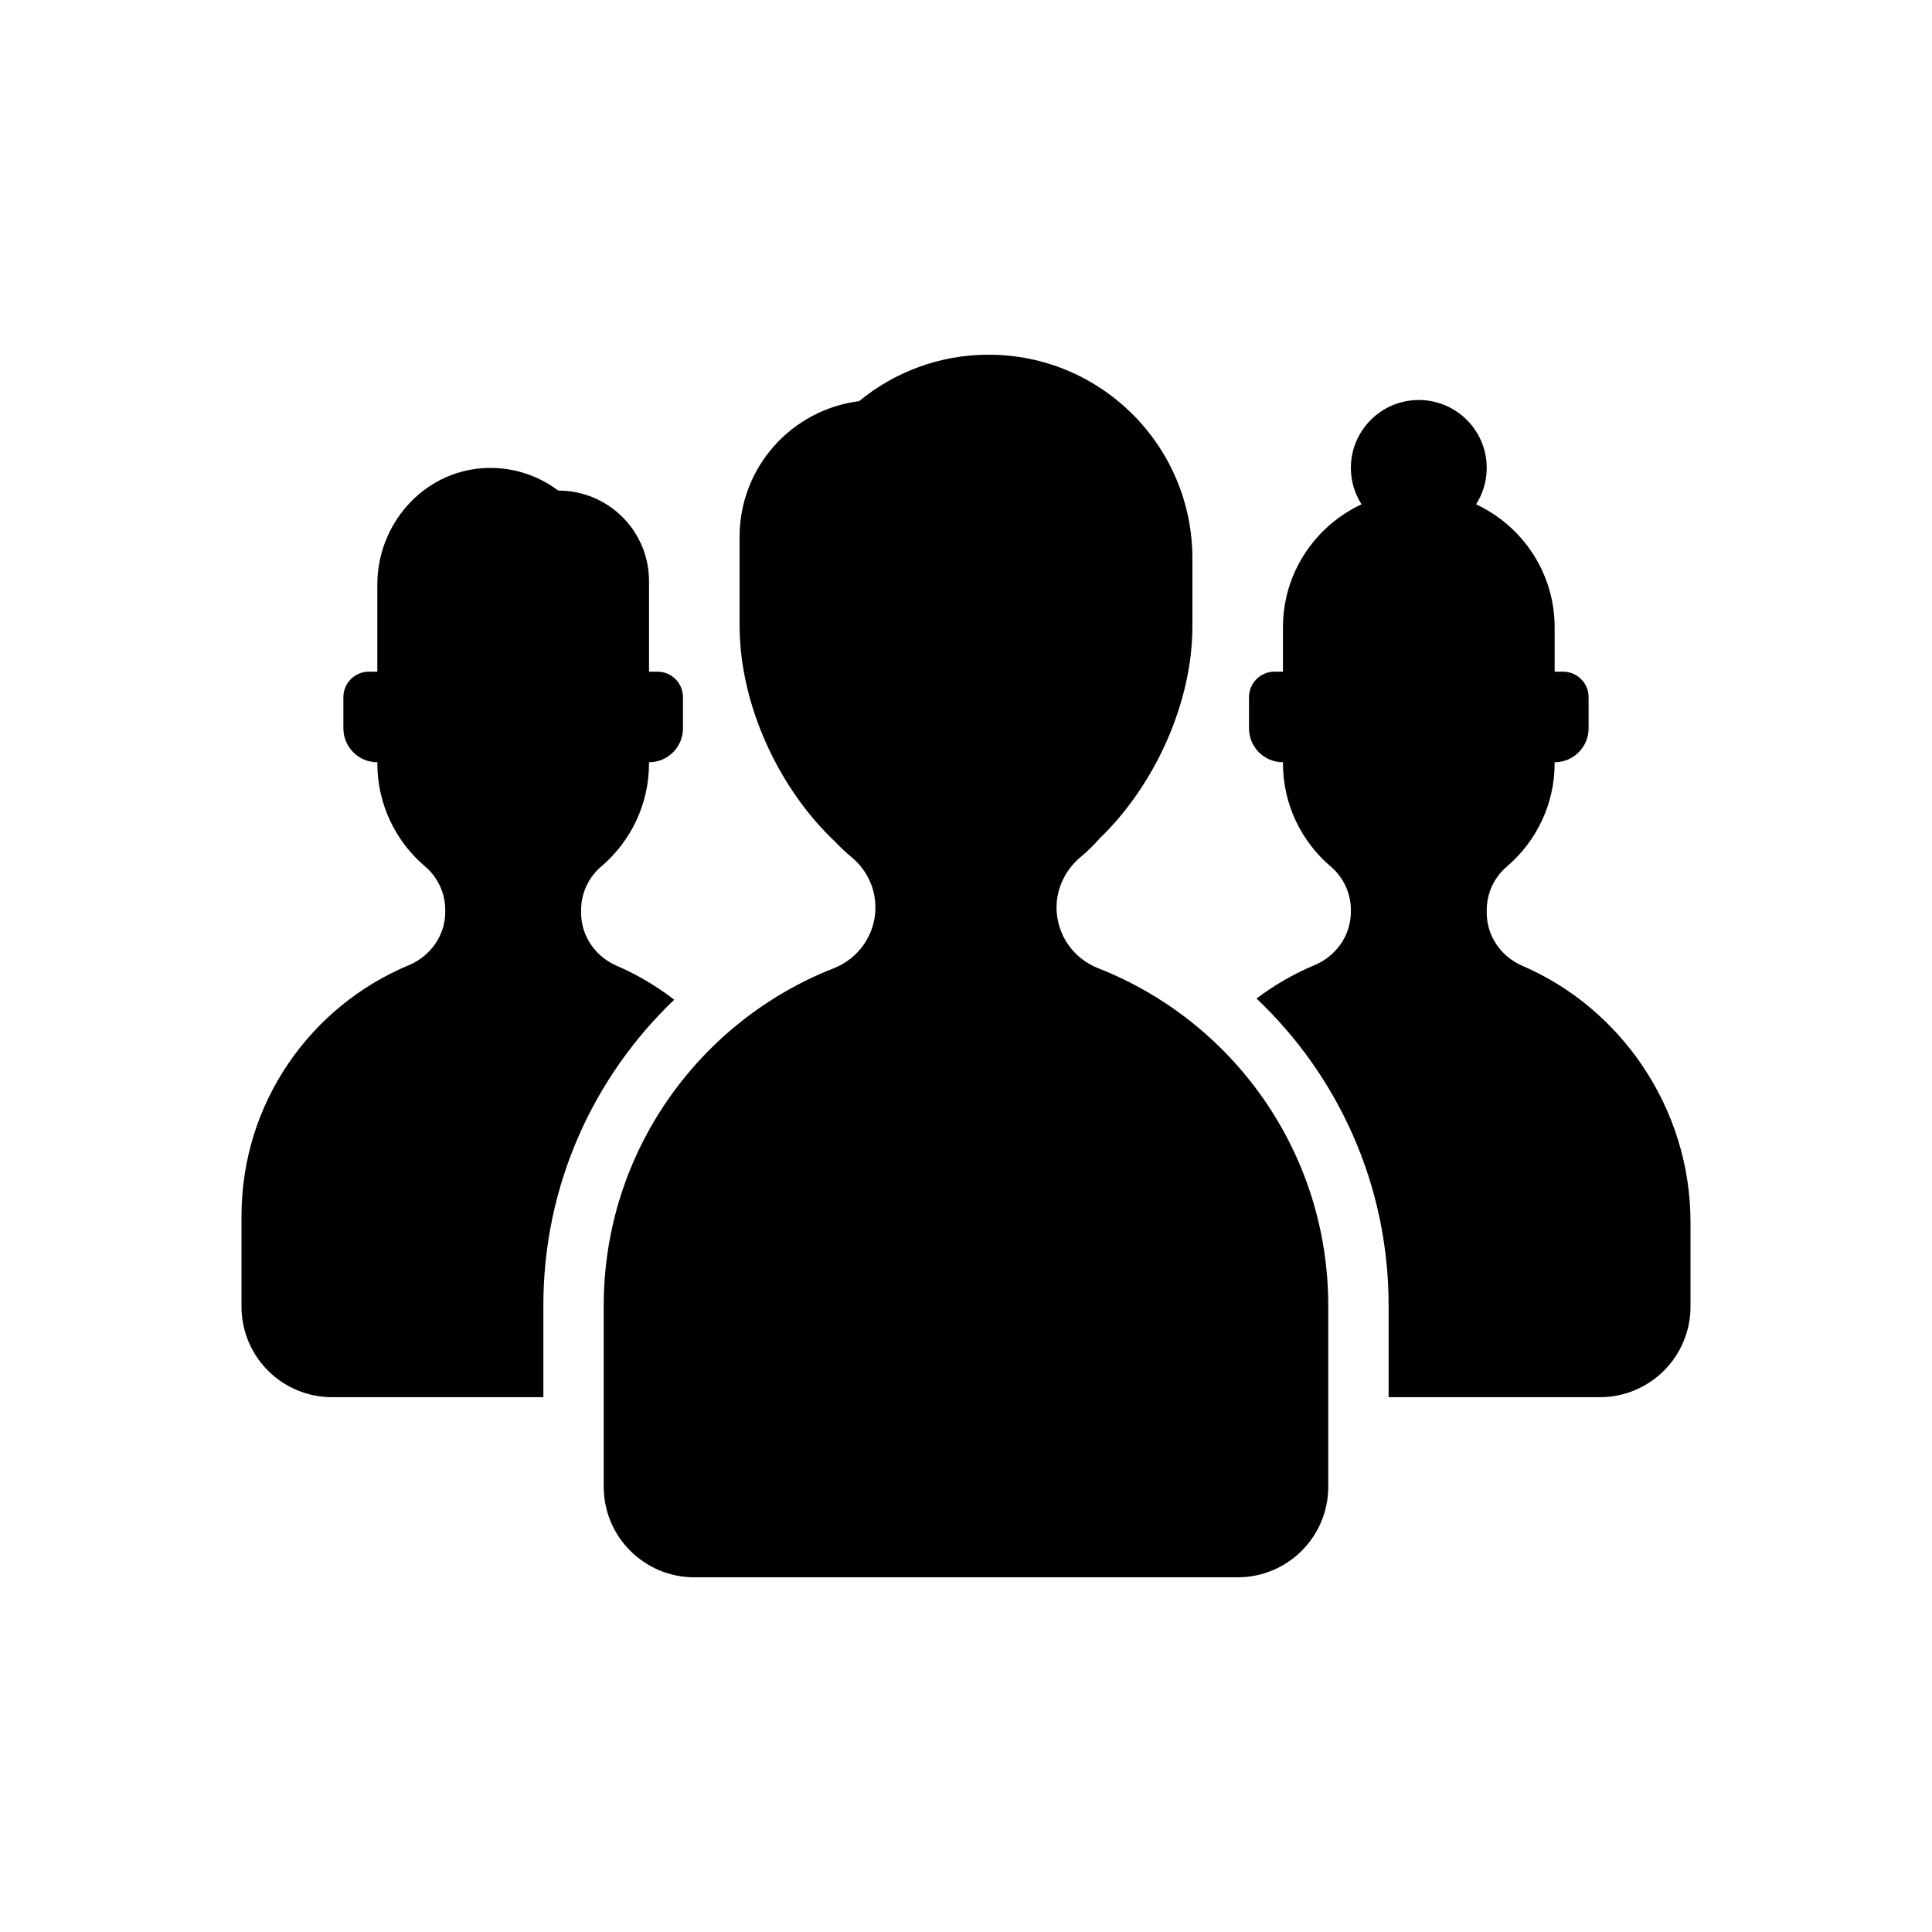 <?xml version="1.0" encoding="UTF-8"?>
<svg width="512px" height="512px" viewBox="0 0 512 512" version="1.1" xmlns="http://www.w3.org/2000/svg" xmlns:xlink="http://www.w3.org/1999/xlink">
    <!-- Generator: Sketch 52.2 (67145) - http://www.bohemiancoding.com/sketch -->
    <title>icons/ico_Meetings</title>
    <desc>Created with Sketch.</desc>
    <g id="icons/ico_Meetings" stroke="none" stroke-width="1" fill="none" fill-rule="evenodd">
        <path d="M291.02,256.587 C326.72,270.584 352,305.341 352,346.005 L352,394.004 C352,407.252 341.252,418 327.997,418 L183.998,418 C170.742,418 159.994,407.252 159.994,394.004 L159.994,346.005 C159.994,305.348 185.268,270.597 220.954,256.601 C227.595,253.991 231.997,247.625 231.997,240.489 C231.997,235.297 229.649,230.407 225.638,227.131 C224.065,225.84 222.609,224.432 221.215,222.97 C206.195,208.76 196.325,186.873 196.023,166.949 C196.023,166.716 196.051,166.496 196.051,166.269 L196.003,166.269 C196.003,166.496 196.016,166.723 196.023,166.949 C196.016,167.121 195.996,167.272 195.996,167.444 L195.996,166.269 L195.996,166.008 L195.996,142.267 C195.996,123.806 209.8,108.573 227.671,106.314 C237.004,98.629 248.961,94 261.996,94 C291.824,94 315.999,118.181 315.999,148.001 L315.999,166.008 C315.999,185.877 306.322,207.812 291.432,222.18 C289.901,223.897 288.287,225.538 286.501,227.008 C282.442,230.352 279.997,235.249 279.997,240.496 L279.997,240.51 C279.997,247.632 284.386,253.984 291.02,256.587 Z M143.997,345.915 L143.997,370.268 L87.996,370.268 C74.741,370.268 64,359.513 64,346.265 L64,322.269 C64,292.305 82.289,266.647 108.312,255.803 C114.095,253.385 117.996,247.905 117.996,241.635 L117.996,241.168 C117.996,236.731 116.045,232.514 112.666,229.637 C104.919,223.044 99.995,213.243 99.995,202.269 C99.995,202.173 100.008,202.09 100.008,202.008 L99.995,202.008 C95.029,202.008 90.998,197.976 90.998,192.997 L90.998,184.756 C90.998,181.02 94.02,178.005 97.749,178.005 L99.995,178.005 L99.995,154.895 C99.995,138.962 112.041,125.151 127.927,124.073 C135.461,123.564 142.425,125.872 147.94,130.006 L147.995,130.006 C161.25,130.006 171.998,140.747 171.998,154.009 L171.998,178.005 L174.251,178.005 C177.973,178.005 180.995,181.02 180.995,184.756 L180.995,192.997 C180.995,197.976 176.97,202.008 171.998,202.008 L171.984,202.008 C171.984,202.09 171.998,202.173 171.998,202.269 C171.998,213.243 167.074,223.044 159.327,229.637 C155.948,232.514 153.997,236.731 153.997,241.168 L153.997,241.889 C153.997,248.077 157.802,253.523 163.489,255.961 C168.935,258.31 174.01,261.352 178.68,264.93 C157.321,285.32 143.997,314.048 143.997,345.915 Z M403.489,255.97 C429.594,267.199 448,293.764 448,323.886 L448,346.261 C448,359.522 437.252,370.264 423.997,370.264 L367.996,370.264 L367.996,345.917 C367.996,313.893 354.535,285.021 332.983,264.617 C337.688,261.094 342.811,258.093 348.312,255.799 C354.095,253.388 357.996,247.901 357.996,241.637 L357.996,241.17 C357.996,236.727 356.046,232.524 352.667,229.646 C344.92,223.046 339.995,213.232 339.995,202.272 C339.995,202.182 340.009,202.086 340.009,202.004 L339.995,202.004 C335.023,202.004 330.998,197.972 330.998,193.007 L330.998,184.759 C330.998,181.03 334.02,178.001 337.749,178.001 L339.995,178.001 L339.995,166.264 C339.995,151.814 348.532,139.383 360.819,133.649 C359.04,130.861 357.996,127.564 357.996,124 C357.996,114.069 366.052,106.006 375.997,106.006 C385.935,106.006 393.998,114.069 393.998,124 C393.998,127.564 392.954,130.861 391.175,133.649 C403.462,139.383 411.998,151.814 411.998,166.264 L411.998,178.001 L414.244,178.001 C417.973,178.001 420.995,181.03 420.995,184.759 L420.995,193.007 C420.995,197.972 416.971,202.004 411.998,202.004 L411.985,202.004 C411.985,202.086 411.998,202.182 411.998,202.272 C411.998,213.232 407.074,223.046 399.327,229.646 C395.948,232.524 393.998,236.727 393.998,241.17 L393.998,241.885 C393.998,248.079 397.802,253.526 403.489,255.97 Z" id="ico_Meetings" fill="#000000"></path>
    </g>
</svg>